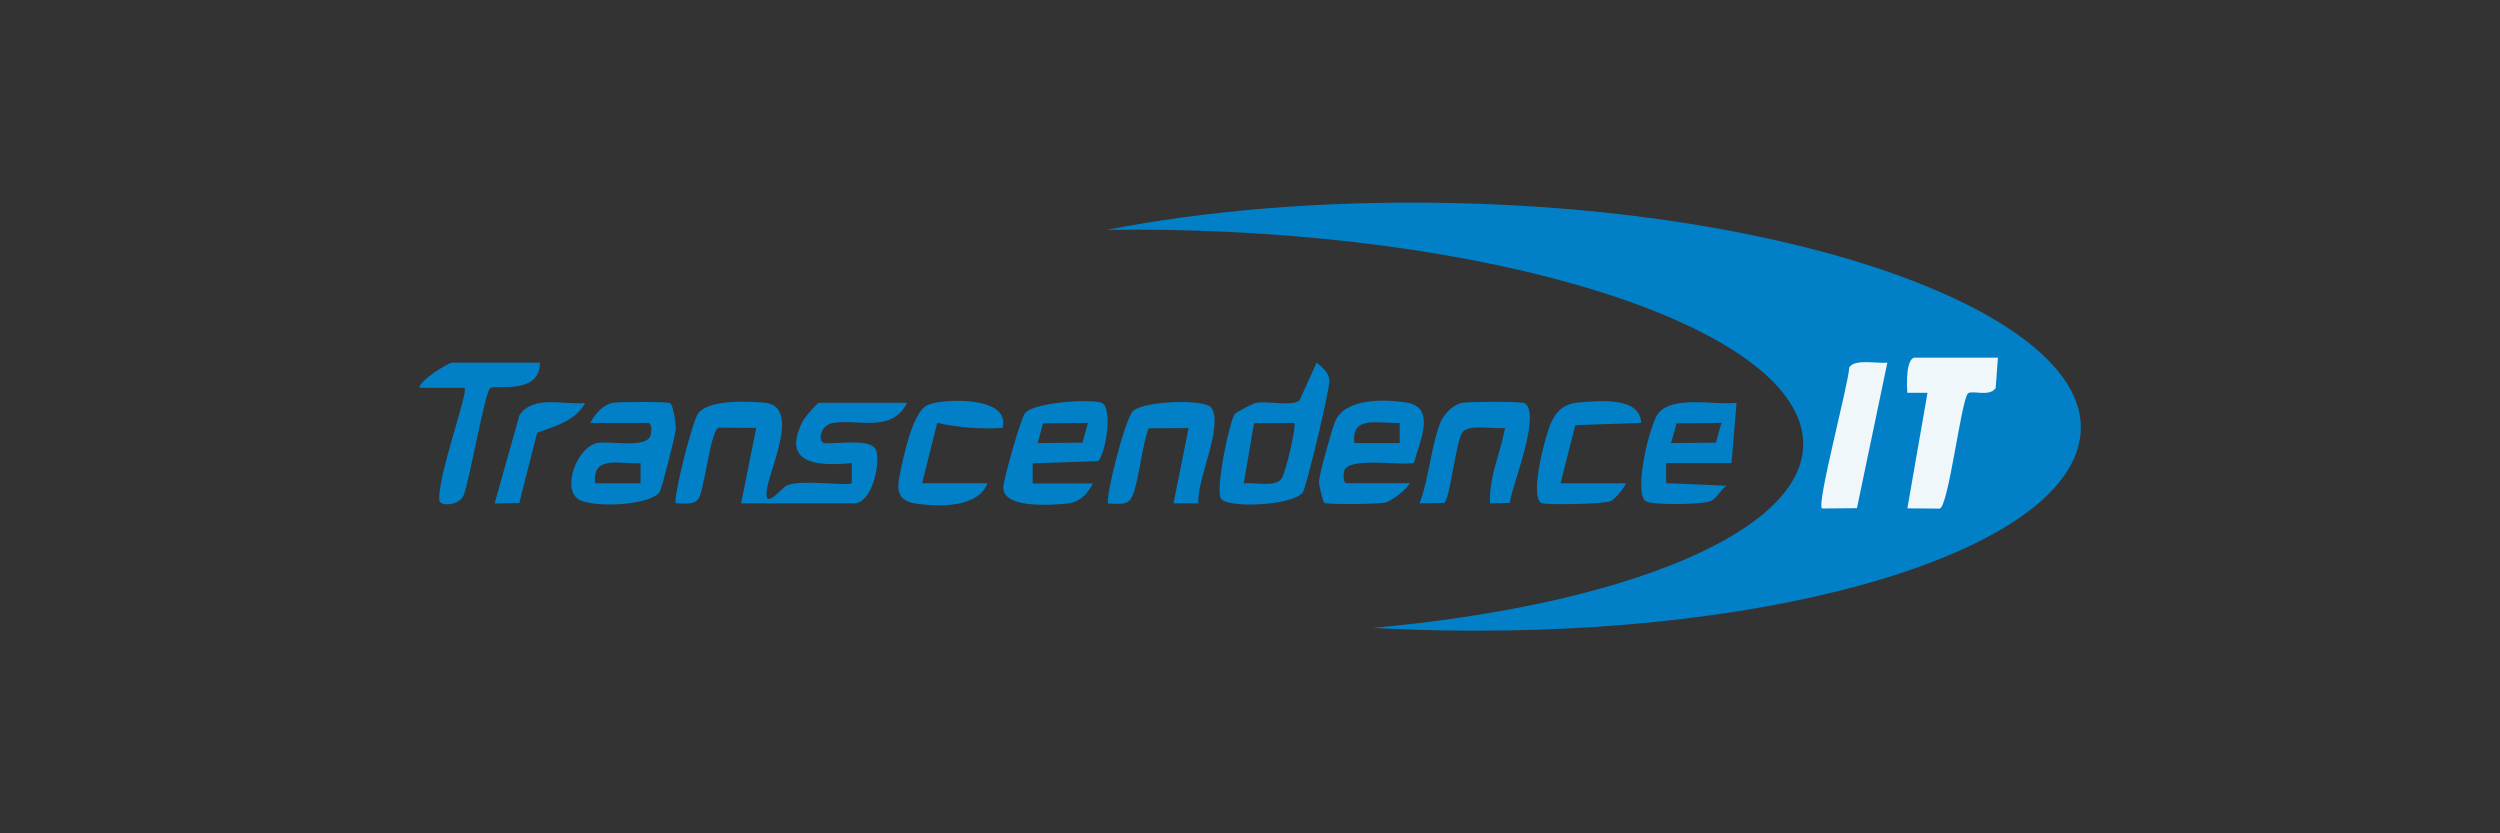 <?xml version="1.0" encoding="UTF-8"?>
<svg id="Calque_2" data-name="Calque 2" xmlns="http://www.w3.org/2000/svg" viewBox="0 0 180 60">
  <rect x="0" y="0" width="180" height="60" fill="#333333" stroke="none"/>
  <defs>
    <style>
      .cls-1 {
        fill: none;
      }

      .cls-2 {
        fill: #eff7fb;
      }

      .cls-3 {
        fill: #0180c8;
      }
    </style>
  </defs>
  <g id="storage_monitoring" data-name="storage monitoring">
    <rect class="cls-1" width="180" height="60"/>
    <g>
      <path class="cls-3" d="M104.19,14.61c-8.98-.16-17.38.55-24.49,1.94,1.4-.02,2.81-.02,4.24,0,25.39.43,45.67,7.34,45.89,15.29.18,6.43-12.82,11.73-30.98,13.37,2.38.13,4.8.2,7.26.2,24.4.04,43.71-6.44,43.71-14.64s-20.15-15.7-45.63-16.16Z"/>
      <g>
        <path class="cls-3" d="M143.85,25.75h-5.97c-.66,0-.59,2.01-.55,2.53h1.45s-1.45,8.32-1.45,8.32l2.32.02c.65-.09,1.57-7.98,2.06-8.31.33-.22,1.54.28,1.98-.37l.16-2.19ZM135.89,26.11c-.72.09-2.34-.28-2.73.34-.09,1.35-2.36,9.79-1.97,10.16l2.52-.02,2.19-10.48Z"/>
        <path class="cls-3" d="M53.36,36.24l1.09-5.43-2.68-.02c-.61.08-1.03,4.4-1.47,5.1-.32.52-1.12.33-1.64.35-.24-.24,1.19-5.99,1.63-6.51.82-.96,3.46-.84,4.72-.74,2.57.2.58,4.38.24,6.06-.39,1.92,1.02.1,1.37-.08.98-.49,4.45.06,4.71-.18v-1.45c-2.43.24-5.11.08-3.54-3,.16-.31,1.05-1.34,1.19-1.34h6.33c-1.09,2.17-3.42,1.18-5.26,1.44-1.07.15-1.15,1.4-.71,1.46.94.11,3.47-.42,3.76.58s-.35,3.76-1.59,3.76h-8.14Z"/>
        <path class="cls-3" d="M93.82,35.44c-.74.98-5.44,1.17-5.91.46-.42-.63.6-5.56,1-6.1.08-.11,1.31-.76,1.55-.8.85-.14,2.5.27,3.1-.16l1.24-2.74c.4.38.85.66.92,1.27.06.5-1.66,7.73-1.91,8.06ZM93.17,30.45l-2.88.02-.74,4.33c.75-.09,2.27.31,2.73-.35.29-.42,1.09-3.8.9-3.99Z"/>
        <path class="cls-3" d="M101.83,33.32c-.97.24-4.74-.45-5.04.57-.06.2-.13.9.18.9h4.52c-.19.47-1.3,1.26-1.7,1.38-.48.14-4.25.16-4.43.04-.11-.08-.41-1.26-.39-1.57.03-.54.92-3.72,1.16-4.3.72-1.69,3.58-1.61,5.17-1.35,2.15.36.87,2.9.51,4.32ZM100.78,30.45c-1.44.08-3.53-.61-3.26,1.45h3.26s0-1.45,0-1.45Z"/>
        <path class="cls-3" d="M79.39,29.04c.69.49.27,3.4-.31,4.16l-4.73.16v1.45s4.34,0,4.34,0c-.45.84-.98,1.38-1.97,1.46-1.04.09-4.57.36-4.48-1.21.03-.6,1.25-4.94,1.57-5.32.71-.83,5.09-1.04,5.57-.7ZM78.33,30.45l-3.23.03-.39,1.42,3.23-.03.39-1.42Z"/>
        <path class="cls-3" d="M48.26,29.03c.2.14.43,1.51.39,1.93-.04.45-1.02,4.29-1.16,4.48-.74.98-5.02,1.16-5.91.46-1.11-.88.02-3.76,1.46-4.01.88-.15,3.53.41,3.8-.54.06-.2.13-.9-.18-.9h-4.16c.3-.6.95-1.35,1.63-1.45.52-.08,3.97-.08,4.13.03ZM46.12,33.35c-1.44.08-3.53-.61-3.26,1.45h3.26s0-1.45,0-1.45Z"/>
        <path class="cls-3" d="M125.03,29l-.36,4.34h-4.71s0,1.45,0,1.45l4.34.18c-.38.27-.72.91-1.08,1.09-.56.28-4.25.33-4.73.02-.89-.6.28-5.59.93-6.35,1.08-1.27,4.06-.54,5.61-.73ZM123.94,30.45l-3.23.03-.39,1.42,3.23-.03.39-1.42Z"/>
        <path class="cls-3" d="M86.29,36.24h-1.8s1.09-5.42,1.09-5.42l-2.88.02c-.48,1.16-.74,4.22-1.27,5.07-.32.52-1.12.33-1.64.35-.25-.25,1.19-6.14,1.81-6.69.81-.71,5.19-.86,5.62-.21.89,1.34-1.09,5.22-.93,6.89Z"/>
        <path class="cls-3" d="M109.79,29.03c1.18.84-.9,5.83-1.09,7.18l-1.42.03c-.09-1.87.76-3.62,1.08-5.43-.77.11-2.67-.32-3.09.35-.45.71-.88,4.77-1.28,5.05l-1.78.03c.66-1.7.86-4.32,1.53-5.89.25-.58.92-1.24,1.55-1.35.52-.09,4.31-.1,4.5.03Z"/>
        <path class="cls-3" d="M38.88,26.11c-.03,2.37-3.17,1.54-3.59,1.84-.38.27-1.47,6.6-1.9,7.69-.33.82-1.7.79-1.75.42-.21-1.57,2.11-7.85,1.81-8.14h-3.26c.03-.56,2.14-1.81,2.35-1.81h6.33Z"/>
        <path class="cls-3" d="M72.18,30.81c-1.6.1-3.14-.03-4.7-.36l-1.09,4.34h4.71c-.67,1.8-3.63,1.72-5.25,1.45-1.09-.18-1.3-.86-1.11-1.82.25-1.29.92-4.7,2.01-5.24,1.02-.51,6.08-.7,5.43,1.63Z"/>
        <path class="cls-3" d="M118.15,30.45l-4.73.16-1.06,4.19h4.71c-.16.38-.77,1.11-1.08,1.27-.47.24-4.82.3-5.04.14-.82-.59.32-4.94.77-5.87.4-.83.99-1.28,1.9-1.36,1.45-.12,4.49-.44,4.54,1.47Z"/>
        <path class="cls-3" d="M42.13,29.01c-.72,1.34-2.19,1.66-3.46,2.15l-1.28,5.06-1.78.03,1.79-6.35c.98-1.49,3.19-.72,4.72-.89Z"/>
        <path class="cls-2" d="M143.85,25.75l-.16,2.19c-.44.65-1.65.15-1.98.37-.49.33-1.41,8.22-2.06,8.31l-2.32-.02,1.45-8.32h-1.45c-.05-.52-.11-2.53.55-2.53h5.97Z"/>
        <path class="cls-2" d="M135.89,26.11l-2.19,10.48-2.52.02c-.39-.36,1.88-8.81,1.97-10.16.39-.63,2.01-.26,2.73-.34Z"/>
      </g>
    </g>
  </g>
</svg>
